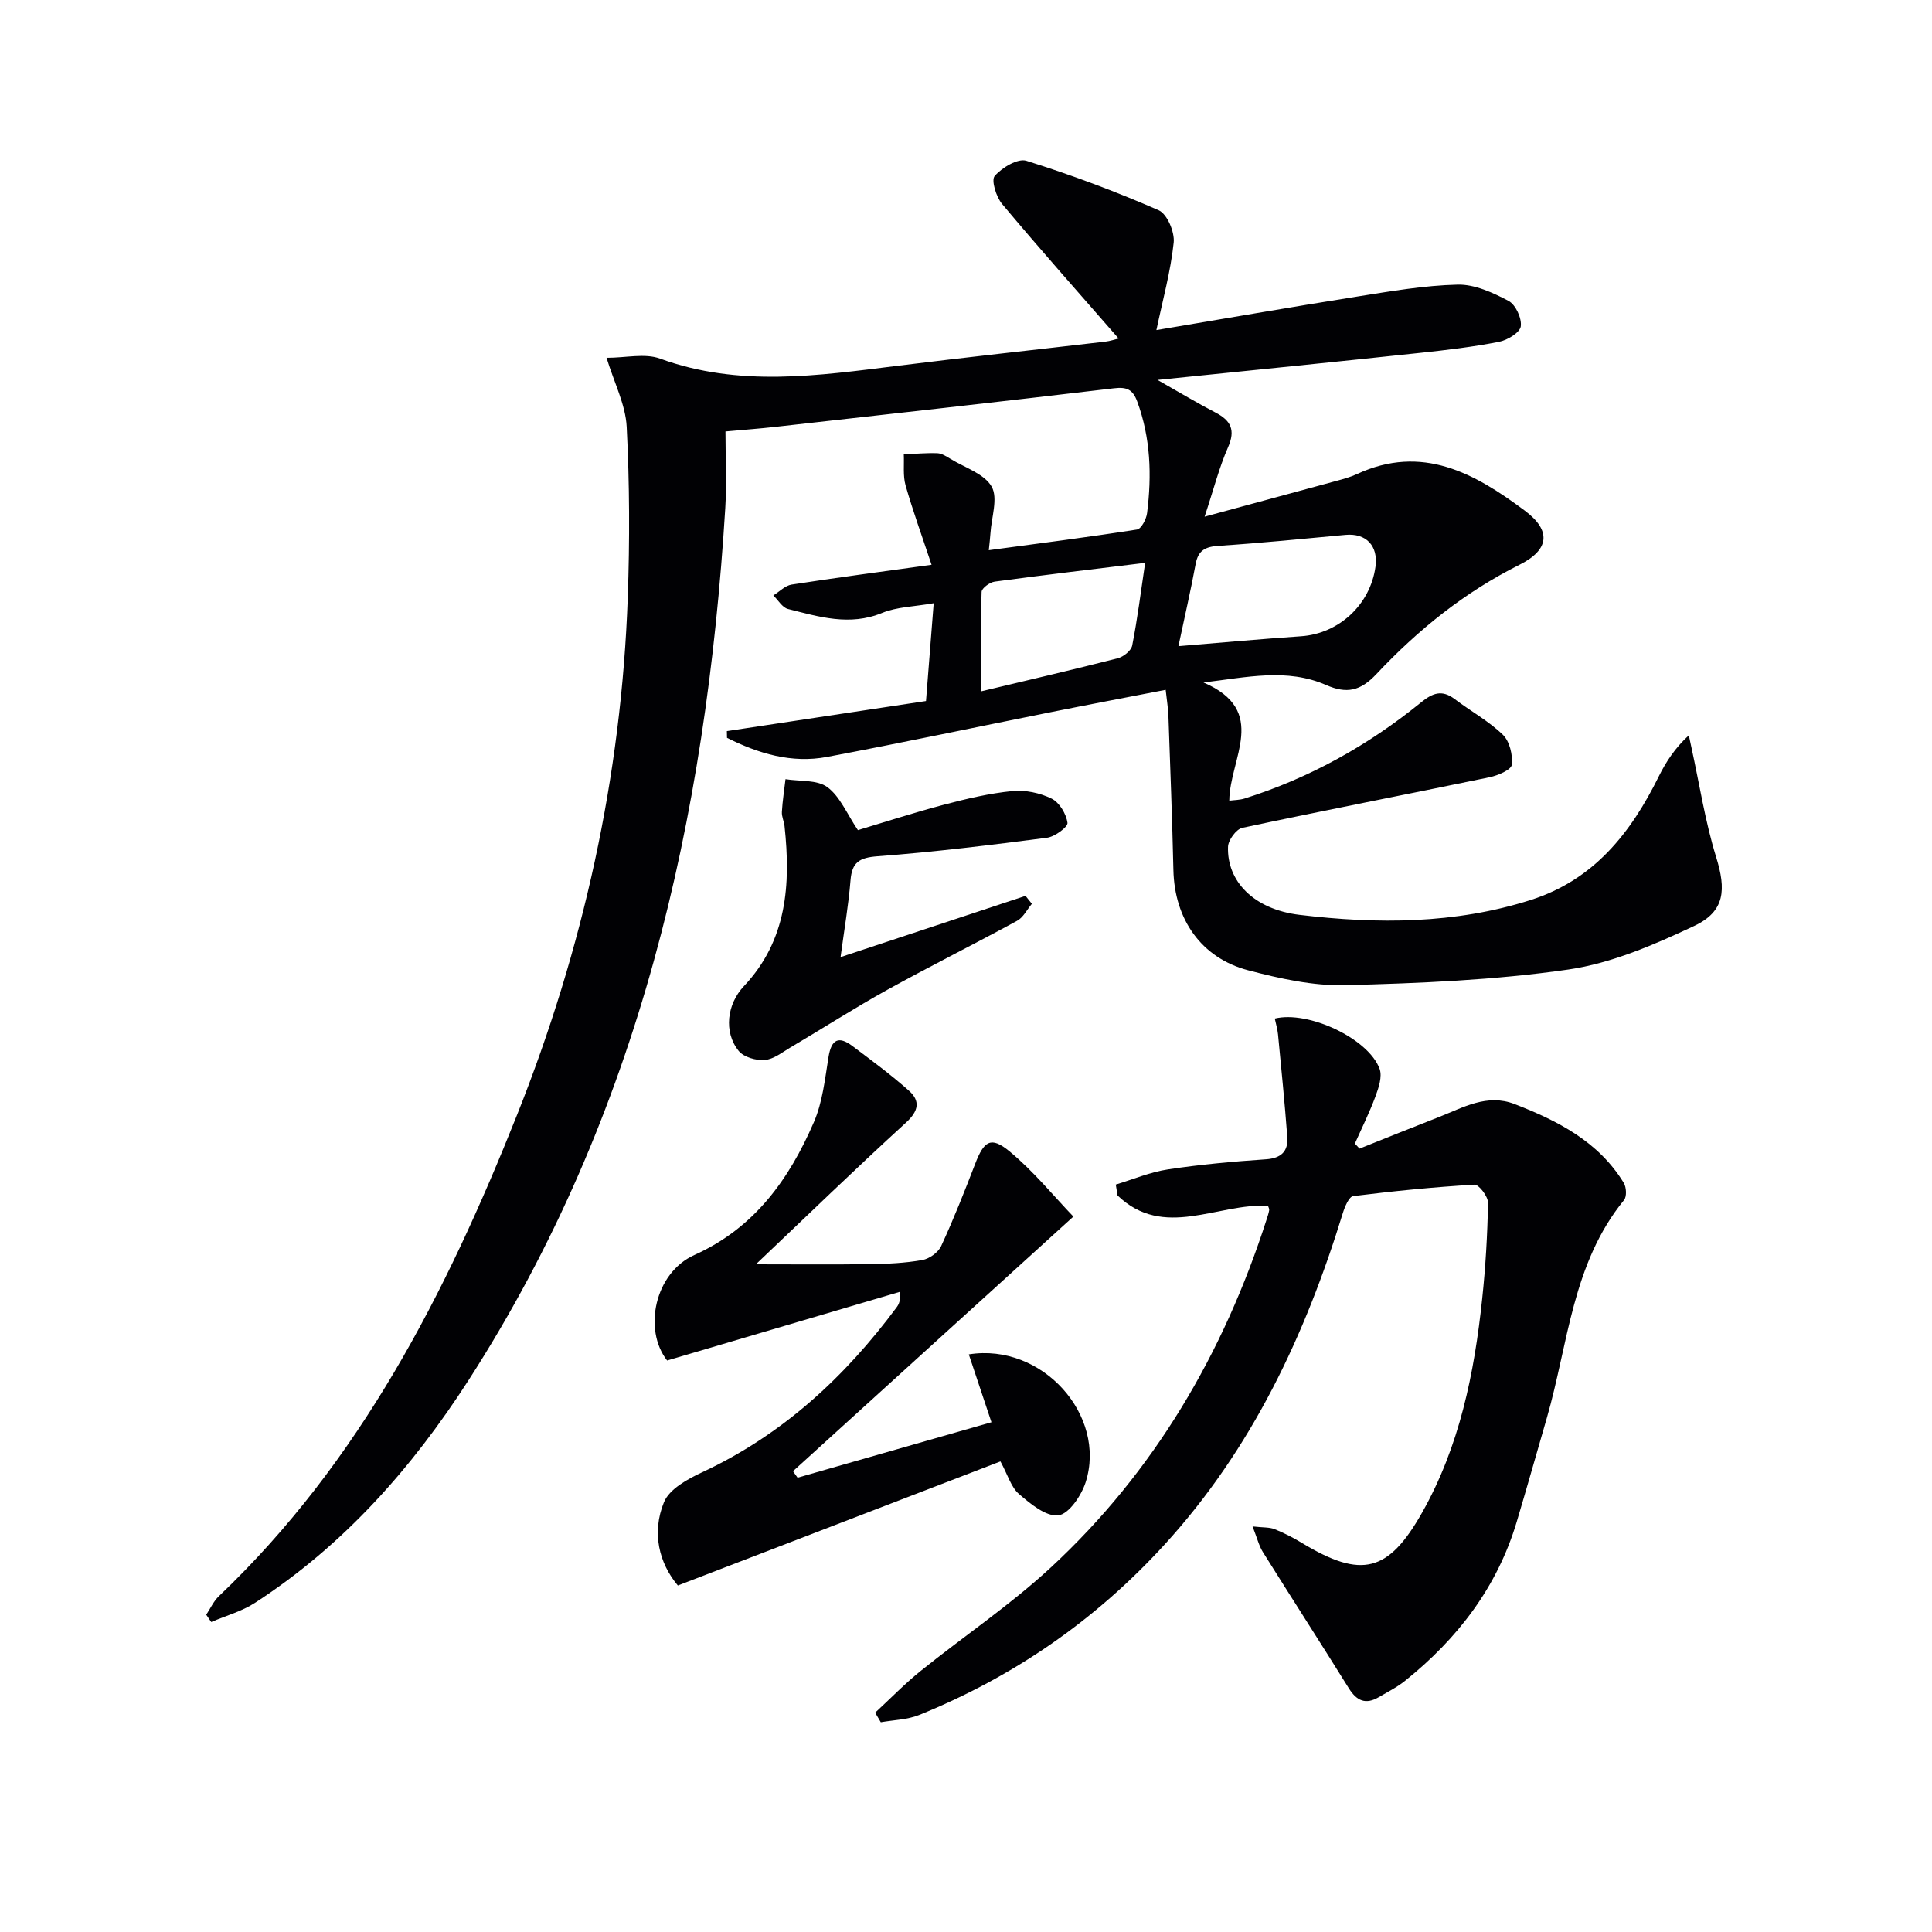 <svg enable-background="new 0 0 400 400" viewBox="0 0 400 400" xmlns="http://www.w3.org/2000/svg"><g fill="#010104"><path d="m239.65 78.66c4.8 2.72 8.33 4.85 11.98 6.74 3.2 1.66 4.21 3.61 2.62 7.21-1.84 4.19-2.97 8.69-4.85 14.36 9.84-2.67 18.56-5.02 27.27-7.4 1.44-.39 2.91-.79 4.26-1.41 13.5-6.27 24.4-.18 34.76 7.56 5.6 4.18 5.05 8.14-1.12 11.22-11.32 5.65-21.02 13.48-29.59 22.61-3.33 3.55-6.17 4.13-10.41 2.28-8.13-3.56-16.49-1.59-25.4-.53 13.62 5.85 5.4 15.73 5.34 24.47 1.07-.14 2.16-.13 3.15-.44 13.49-4.25 25.64-11.03 36.57-19.92 2.4-1.95 4.32-2.66 6.94-.68 3.3 2.5 7.02 4.53 9.97 7.38 1.41 1.36 2.09 4.2 1.86 6.23-.12 1.05-2.88 2.22-4.6 2.58-17.06 3.54-34.16 6.84-51.2 10.48-1.25.27-2.91 2.53-2.95 3.92-.25 7.08 5.26 12.94 14.81 14.09 16.06 1.93 32.17 1.92 47.87-3.08 13.06-4.16 20.7-13.85 26.49-25.56 1.51-3.05 3.38-5.91 6.23-8.53.18.85.37 1.7.55 2.55 1.66 7.57 2.83 15.29 5.11 22.66 2.08 6.71 1.87 11.23-4.51 14.24-8.31 3.91-17.13 7.74-26.1 9.04-15.24 2.2-30.77 2.84-46.19 3.24-6.67.17-13.54-1.37-20.08-3.08-9.76-2.56-15.26-10.6-15.49-20.74-.24-10.64-.66-21.29-1.03-31.93-.06-1.63-.34-3.25-.57-5.4-8.14 1.58-15.92 3.05-23.7 4.61-15.46 3.09-30.89 6.36-46.39 9.28-7.37 1.39-14.24-.7-20.73-3.95-.01-.46-.02-.93-.03-1.39 13.63-2.06 27.27-4.12 41.23-6.23.54-6.84 1.03-13.06 1.59-20.25-4.08.72-7.63.75-10.68 2.01-6.74 2.77-13.09.79-19.49-.82-1.17-.29-2.03-1.84-3.03-2.8 1.26-.78 2.44-2.04 3.79-2.25 9.16-1.42 18.36-2.63 28.97-4.1-1.98-5.95-3.87-11.14-5.38-16.43-.57-2.01-.27-4.28-.37-6.43 2.31-.1 4.63-.32 6.93-.24.93.03 1.88.66 2.73 1.17 2.97 1.82 7.01 3.08 8.53 5.75 1.36 2.41-.05 6.39-.25 9.67-.06.96-.18 1.91-.34 3.49 10.46-1.41 20.6-2.7 30.69-4.28.88-.14 1.93-2.15 2.08-3.4.99-7.82.74-15.56-2.04-23.1-.92-2.49-2.14-3.06-4.82-2.74-23.39 2.78-46.8 5.37-70.2 8-3.12.35-6.26.58-10.23.94 0 5.28.28 10.59-.04 15.86-3.95 64.22-17.77 125.57-53.12 180.52-11.73 18.23-25.9 34.24-44.25 46.14-2.73 1.77-6.03 2.67-9.06 3.97-.34-.5-.69-1.01-1.03-1.51.86-1.29 1.52-2.8 2.62-3.84 29.26-27.86 47.05-62.76 61.74-99.67 13.7-34.43 21.6-70.07 22.91-107.1.42-11.76.38-23.58-.22-35.33-.24-4.6-2.58-9.1-4.17-14.29 4.02 0 7.92-.98 11.06.16 16.3 5.95 32.68 3.55 49.15 1.5 14.34-1.79 28.72-3.33 43.07-5.01.96-.11 1.89-.44 2.74-.64-8.15-9.34-16.28-18.49-24.13-27.86-1.22-1.46-2.29-4.91-1.53-5.79 1.51-1.74 4.78-3.71 6.56-3.15 9.3 2.92 18.47 6.34 27.39 10.24 1.75.76 3.34 4.51 3.11 6.69-.63 5.99-2.27 11.88-3.58 18.12 13.58-2.28 27.59-4.72 41.63-6.95 6.89-1.09 13.82-2.3 20.76-2.46 3.51-.08 7.29 1.66 10.52 3.37 1.47.78 2.77 3.61 2.53 5.28-.19 1.29-2.77 2.85-4.5 3.19-5.36 1.05-10.81 1.7-16.25 2.28-17.67 1.89-35.32 3.65-54.46 5.61zm4.33 55.12c8.92-.73 17.15-1.49 25.39-2.05 7.81-.53 14.33-6.51 15.41-14.41.59-4.33-1.95-6.98-6.21-6.58-8.75.81-17.51 1.69-26.28 2.27-2.75.18-4.23.93-4.75 3.78-1.02 5.53-2.3 11.01-3.56 16.99zm-6.89-17.25c-10.86 1.33-21.02 2.52-31.16 3.89-1.02.14-2.68 1.36-2.7 2.13-.21 6.71-.12 13.43-.12 20.59 9.98-2.39 19.16-4.51 28.3-6.85 1.19-.3 2.79-1.58 3-2.65 1.08-5.47 1.77-11 2.68-17.11z"/><path d="m281.47 237.81c5.47-2.18 10.93-4.39 16.42-6.53 5.05-1.97 9.97-4.92 15.71-2.69 8.93 3.47 17.35 7.75 22.58 16.31.55.9.65 2.84.06 3.56-10.74 13.14-11.55 29.75-15.98 45.09-2.07 7.16-4.1 14.34-6.23 21.49-4.04 13.54-12.23 24.21-23.11 32.94-1.66 1.34-3.62 2.32-5.48 3.41-2.7 1.58-4.55.76-6.18-1.85-5.87-9.44-11.9-18.78-17.79-28.2-.82-1.31-1.19-2.9-2.14-5.31 2.2.25 3.5.14 4.58.57 1.98.79 3.91 1.8 5.74 2.91 12.23 7.37 17.78 6.04 24.78-6.34 7.75-13.72 10.81-28.82 12.44-44.27.7-6.6 1.09-13.24 1.21-19.87.02-1.3-1.9-3.82-2.81-3.76-8.39.49-16.77 1.33-25.11 2.37-.85.11-1.72 2.16-2.12 3.45-7.79 25.36-18.86 48.93-36.97 68.74-14.27 15.61-31.22 27.34-50.8 35.25-2.44.98-5.26 1.02-7.91 1.49-.39-.66-.78-1.32-1.17-1.98 3.14-2.9 6.13-5.99 9.45-8.66 8.93-7.19 18.52-13.63 26.91-21.39 21.44-19.85 35.77-44.34 44.69-72.07.2-.63.42-1.26.53-1.91.05-.28-.15-.61-.25-.91-10.39-.6-21.59 7.06-31.14-2.14-.12-.75-.24-1.5-.37-2.26 3.6-1.08 7.13-2.59 10.81-3.14 6.71-1.02 13.49-1.63 20.27-2.09 3.21-.22 4.65-1.68 4.43-4.63-.53-7.09-1.24-14.17-1.92-21.24-.11-1.1-.44-2.18-.67-3.27 7-1.7 19.41 4.16 21.7 10.41.58 1.59-.18 3.88-.84 5.67-1.23 3.34-2.83 6.55-4.28 9.81.34.33.65.69.96 1.04z"/><path d="m200.58 280.41c15.23-2.44 28.61 12.67 24.19 26.48-.88 2.74-3.46 6.57-5.64 6.84-2.54.32-5.79-2.37-8.17-4.42-1.63-1.4-2.3-3.93-3.83-6.74-22.08 8.49-44.15 16.98-66.79 25.69-3.9-4.65-5.45-10.93-2.87-17.25 1.11-2.71 4.87-4.78 7.88-6.18 16.59-7.73 29.52-19.66 40.3-34.18.47-.63.81-1.37.69-3.2-16.01 4.72-32.01 9.45-48.22 14.23-4.99-6.39-2.59-18.14 5.65-21.85 12.44-5.6 19.61-15.66 24.73-27.49 1.81-4.17 2.3-8.96 3.04-13.53.59-3.63 2.09-4.39 4.95-2.24 3.97 2.99 8 5.95 11.7 9.25 2.36 2.11 2.04 4.17-.6 6.59-10.53 9.62-20.77 19.56-31.09 29.35 7.82 0 15.68.08 23.54-.03 3.65-.05 7.33-.22 10.91-.85 1.46-.26 3.3-1.58 3.91-2.9 2.57-5.56 4.83-11.28 7.03-17 1.83-4.77 3.26-5.79 7.11-2.61 5.01 4.14 9.19 9.3 13.23 13.51-19.99 18.16-39.02 35.44-58.05 52.72.32.45.64.9.95 1.34 13.18-3.77 26.36-7.54 40.14-11.48-1.61-4.84-3.1-9.29-4.69-14.05z"/><path d="m213.64 187.12c-1.01 1.2-1.78 2.83-3.06 3.52-8.89 4.85-17.96 9.36-26.82 14.26-6.82 3.78-13.4 8-20.12 11.97-1.71 1.01-3.49 2.45-5.32 2.59-1.78.14-4.35-.59-5.39-1.89-3.16-3.93-2.41-9.69 1.09-13.4 8.94-9.48 9.71-21.06 8.41-33.14-.11-.99-.61-1.97-.55-2.93.13-2.27.49-4.52.75-6.78 2.94.48 6.53.08 8.67 1.65 2.62 1.93 4.03 5.5 6.32 8.9 5.59-1.67 11.69-3.65 17.87-5.28 4.64-1.22 9.36-2.34 14.12-2.81 2.66-.26 5.71.38 8.12 1.57 1.61.79 3.03 3.17 3.28 5.01.12.86-2.63 2.88-4.25 3.09-11.66 1.51-23.34 2.95-35.06 3.83-3.77.28-5.31 1.23-5.61 4.98-.41 5.09-1.29 10.15-2.06 15.9 13.11-4.34 25.7-8.51 38.29-12.68.44.54.88 1.09 1.32 1.64z"/></g></svg>
